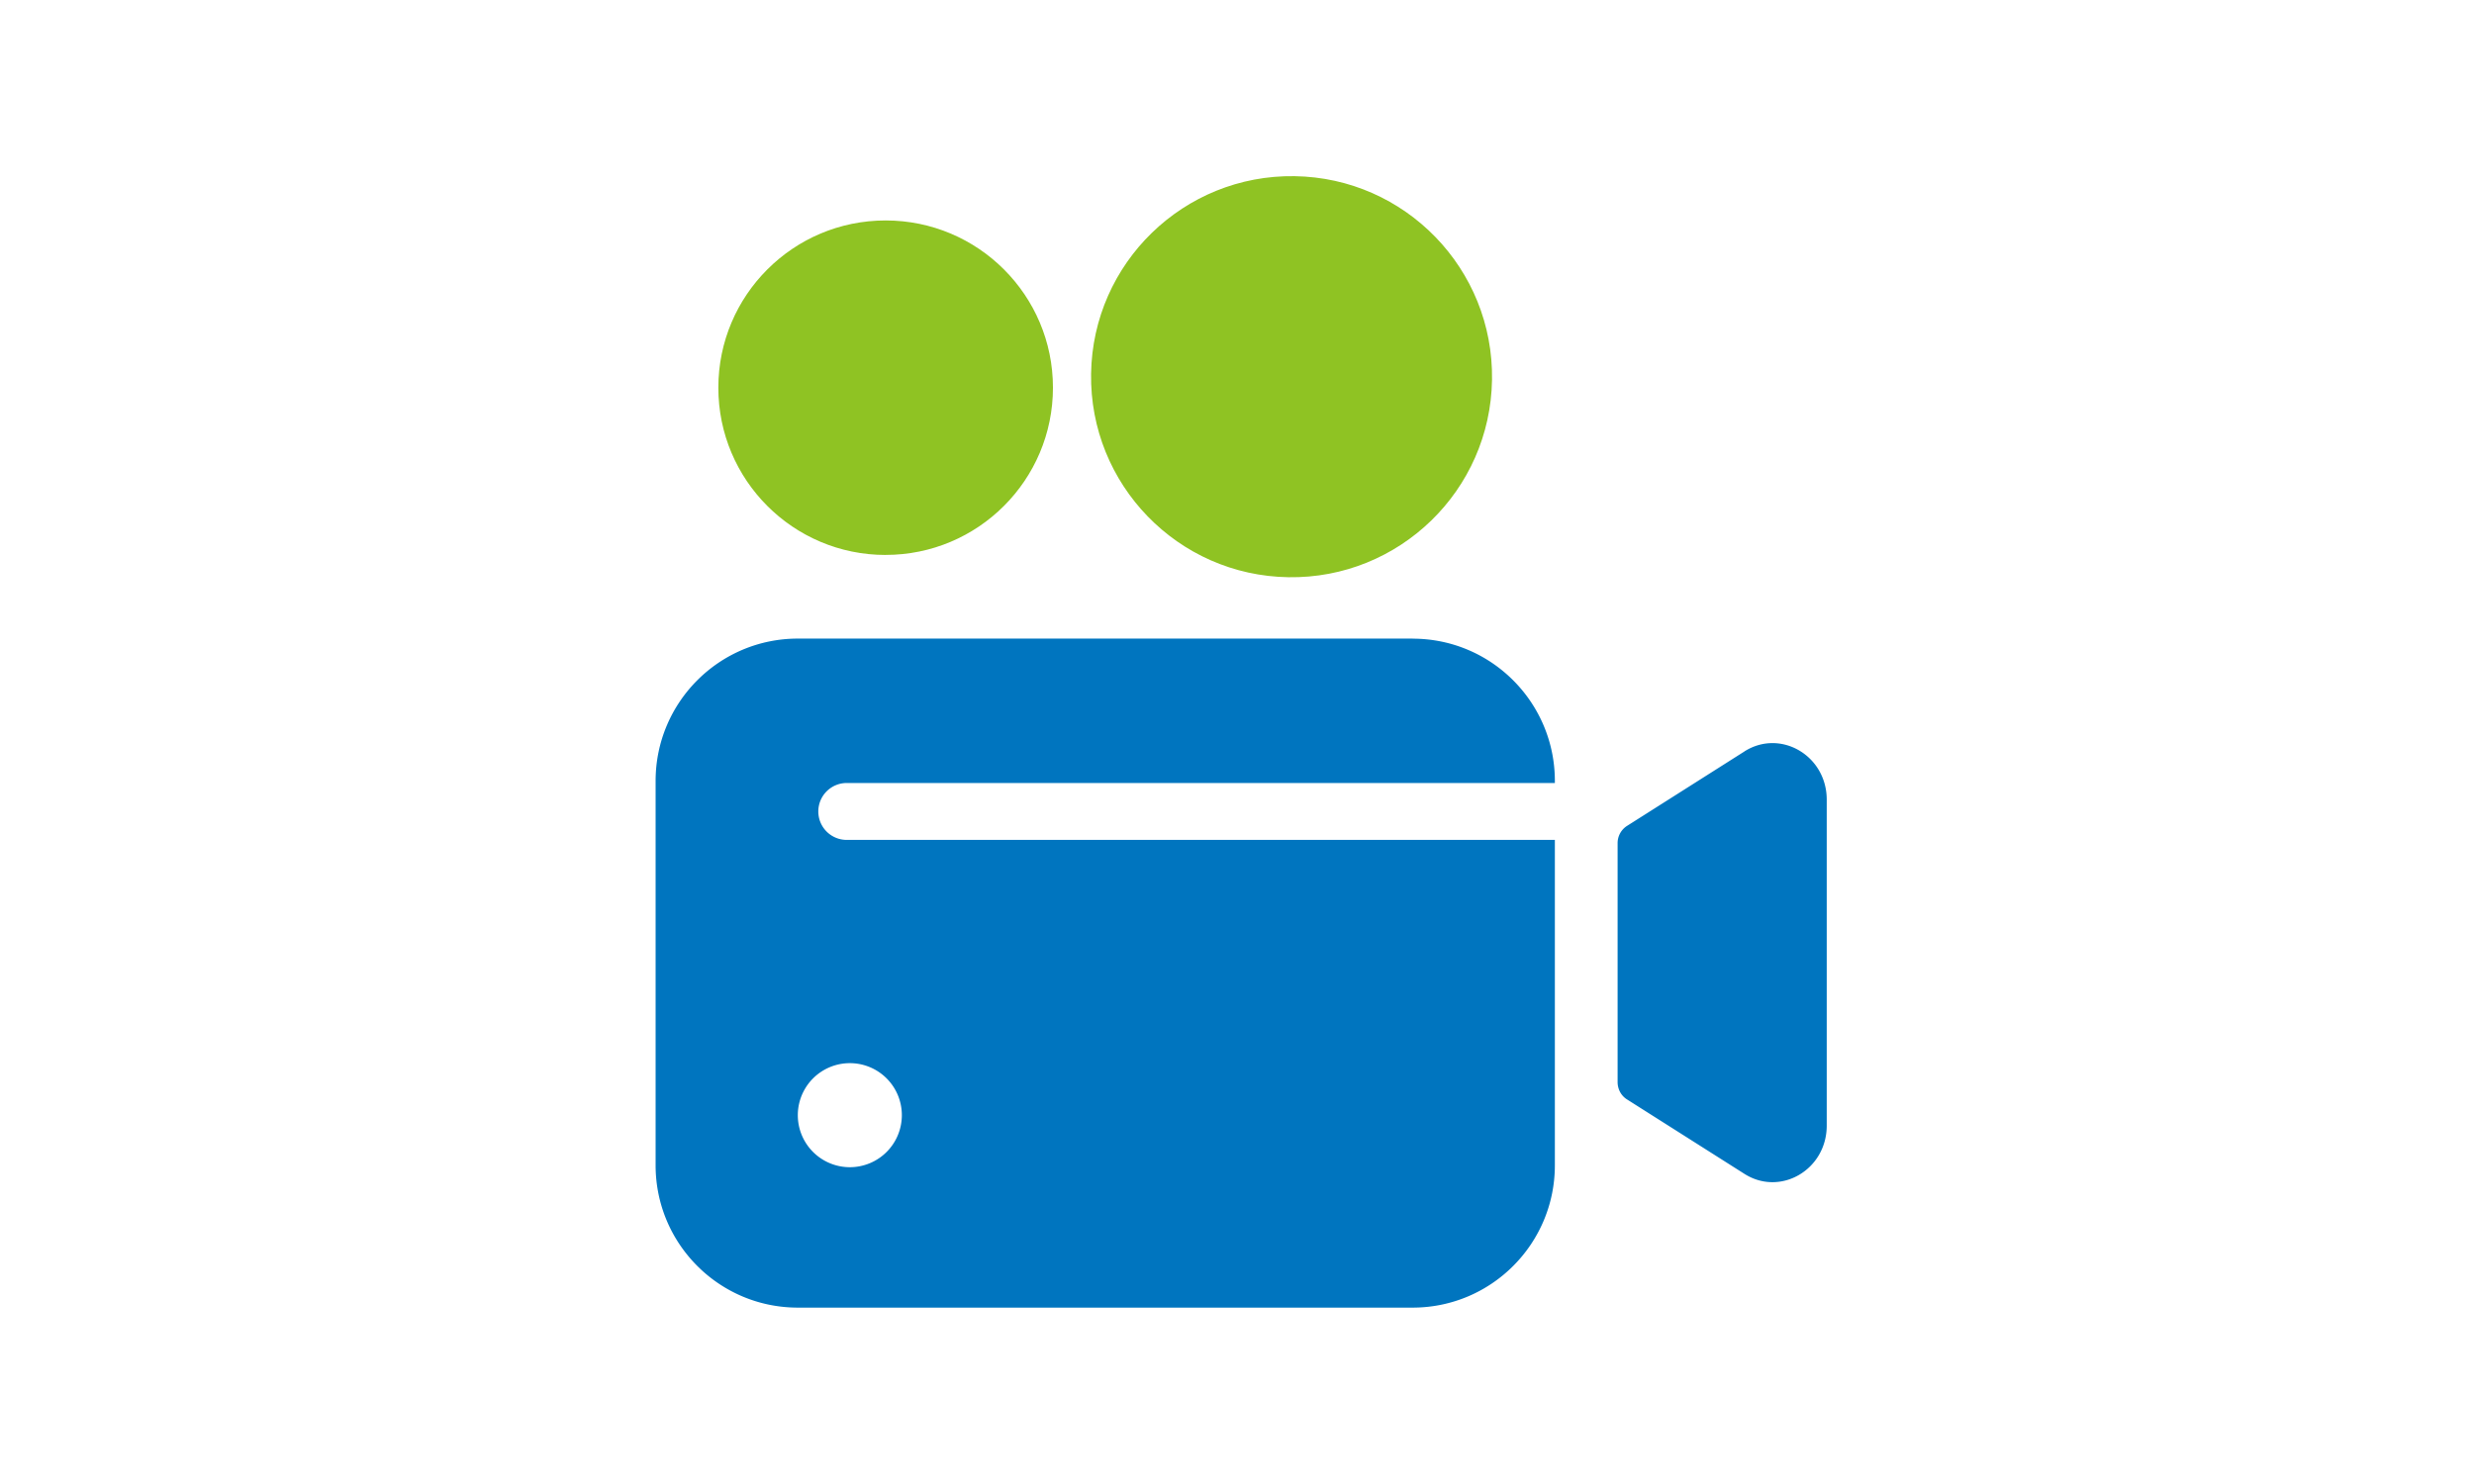 <svg width="200" height="120" fill="none" xmlns="http://www.w3.org/2000/svg"><mask id="a" style="mask-type:alpha" maskUnits="userSpaceOnUse" x="0" y="0" width="200" height="120"><path fill="#D9D9D9" d="M0 0h200v120H0z"/></mask><g mask="url(#a)"><path d="M71.596 44.872c7.47 0 13.525-6.055 13.525-13.525 0-7.47-6.054-13.521-13.525-13.521-7.47 0-13.525 6.054-13.525 13.524 0 7.47 6.055 13.525 13.525 13.525v-.003zm49.02-14.164c.136-8.956-7.01-16.326-15.96-16.462-8.95-.136-16.316 7.014-16.452 15.97-.136 8.954 7.01 16.324 15.96 16.46 8.95.136 16.316-7.013 16.452-15.968z" fill="#8FC323"/><path d="M114.198 51.638h-49.7C58.148 51.638 53 56.794 53 63.15v31.078c0 6.356 5.147 11.509 11.498 11.509h49.7c6.351 0 11.498-5.153 11.498-11.51v-26.31H68.453a2.298 2.298 0 01-2.3-2.3 2.3 2.3 0 012.3-2.302h57.243v-.161c0-6.357-5.147-11.51-11.498-11.51v-.006zM68.703 85.969a4.204 4.204 0 014.203 4.207 4.206 4.206 0 01-4.203 4.207 4.207 4.207 0 010-8.414zm72.32-25.205l-9.5 6.024a1.652 1.652 0 00-.755 1.398V87.5c0 .572.286 1.103.755 1.398l9.5 6.024c2.916 1.85 6.651-.34 6.651-3.9V64.66c0-3.56-3.735-5.746-6.651-3.9v.003z" fill="#0075BF"/></g></svg>